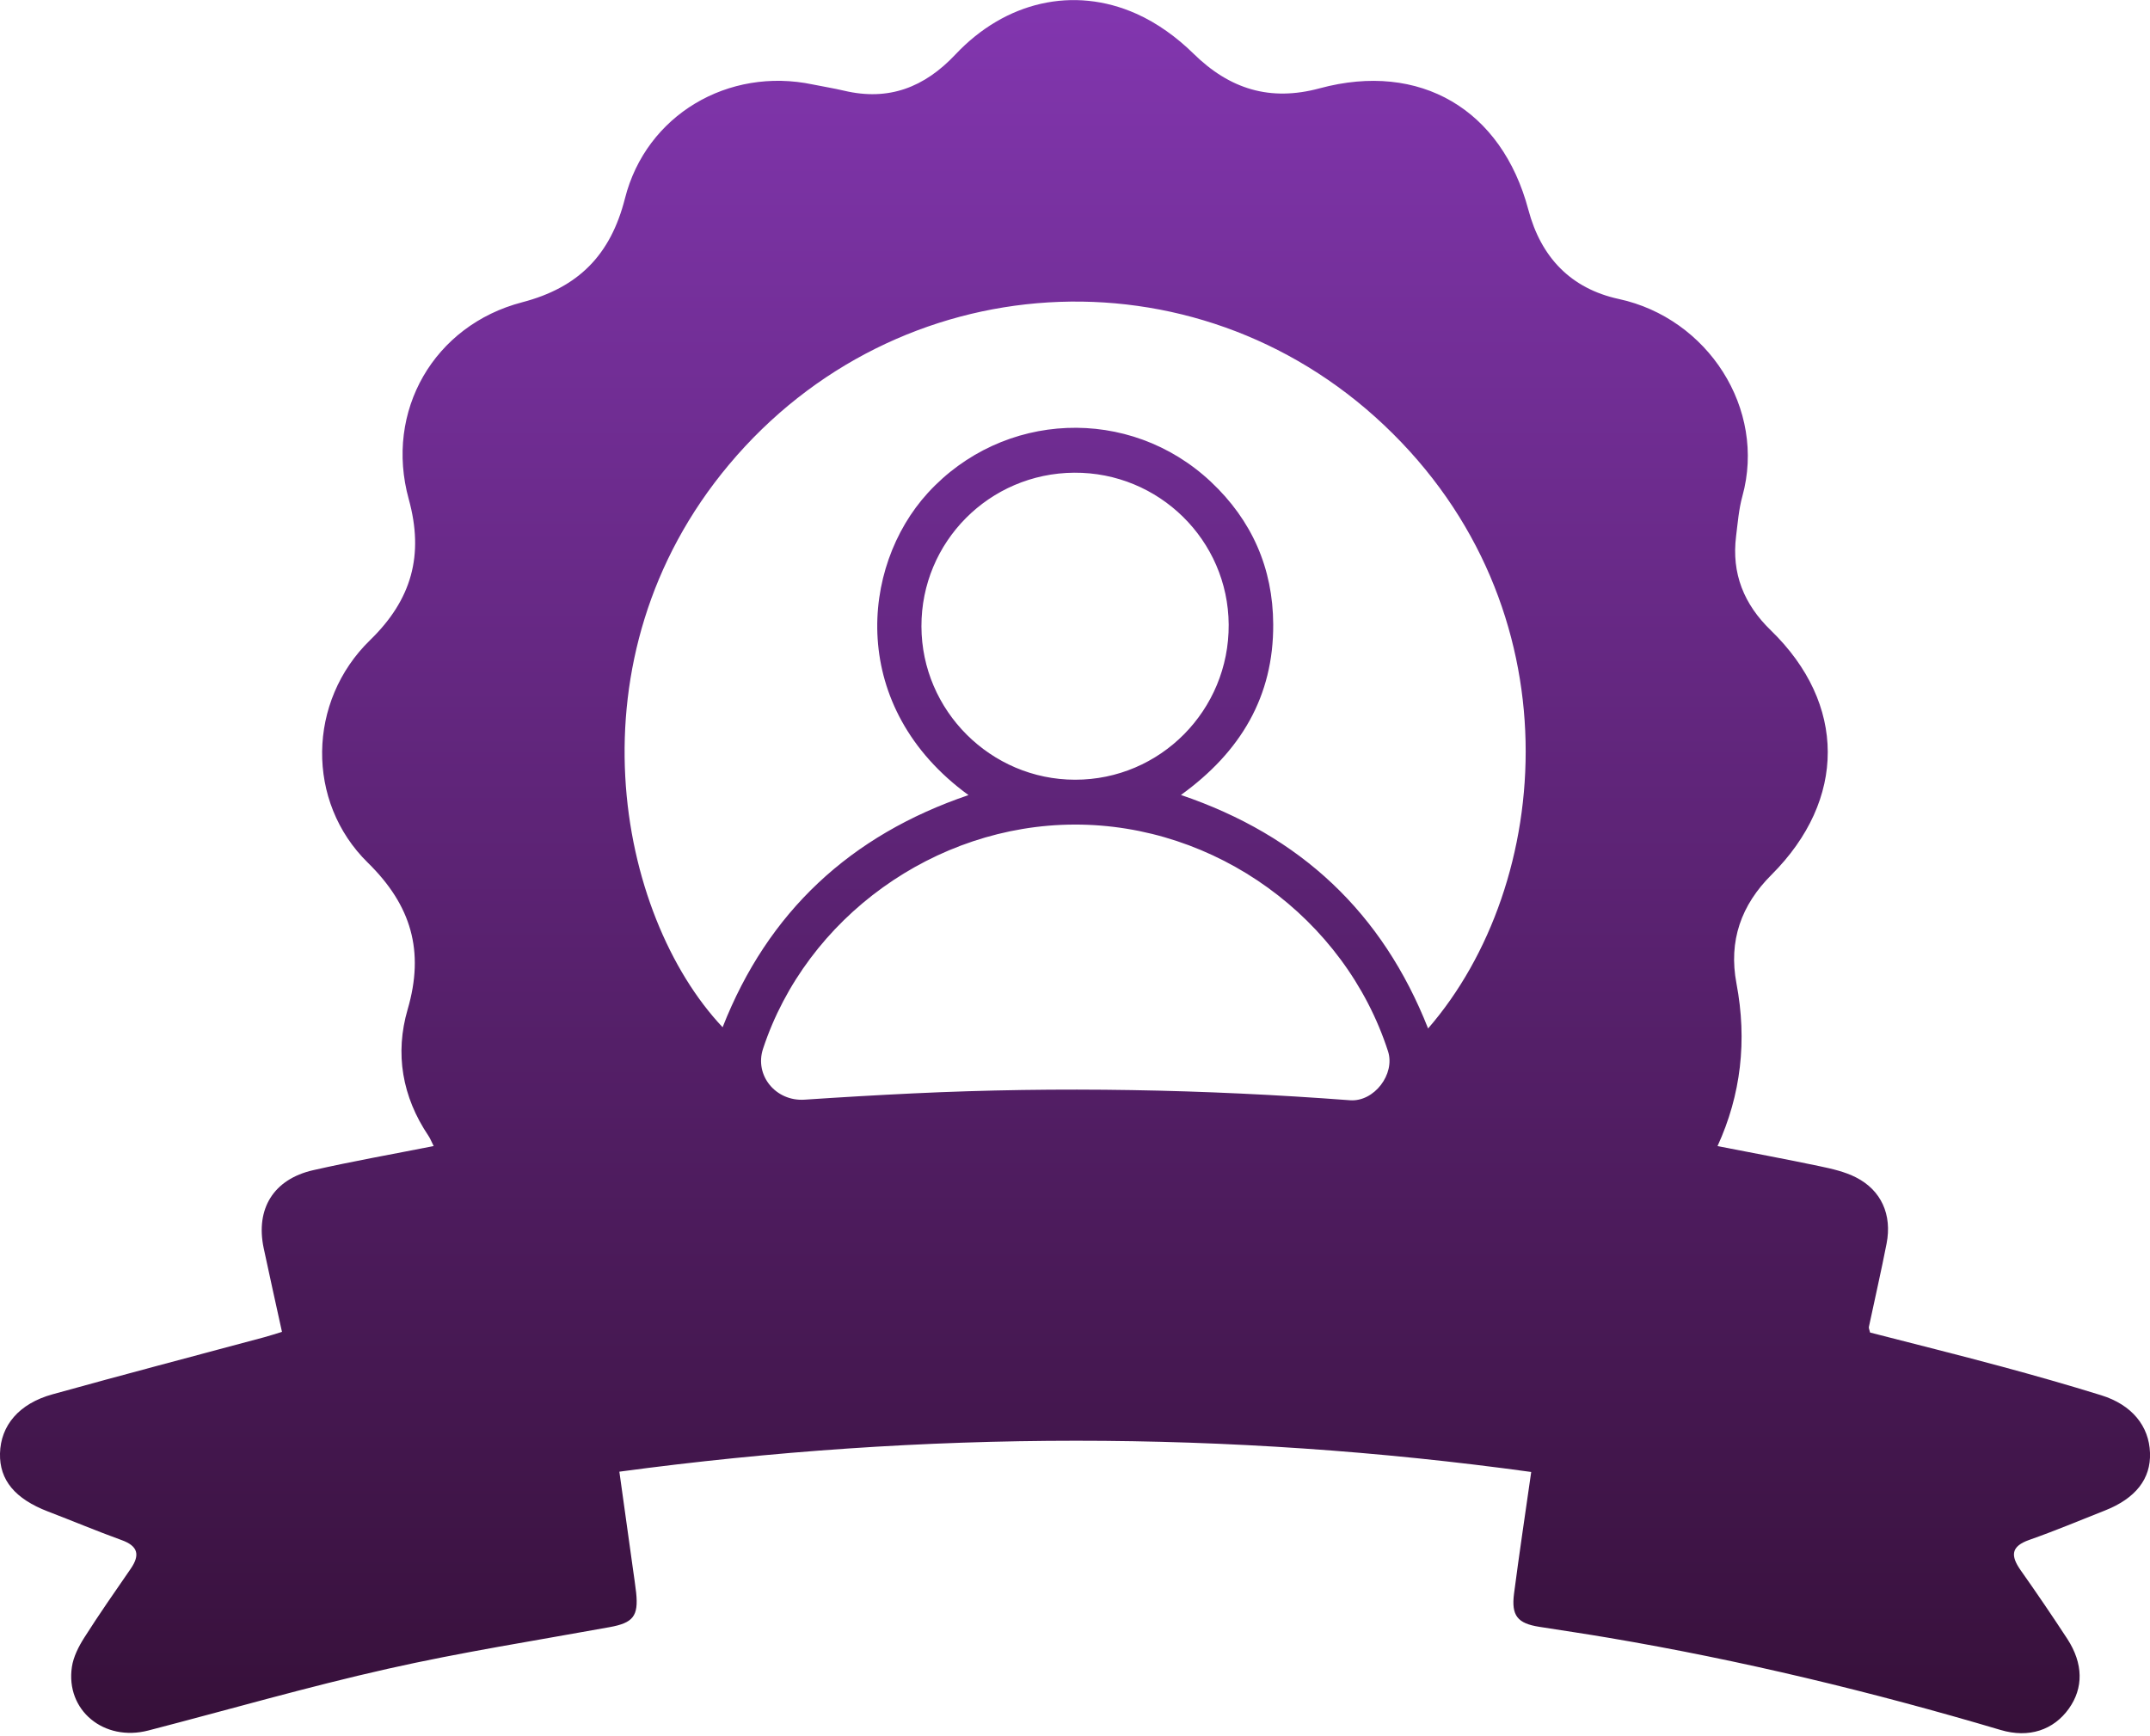 <svg width="52" height="42" viewBox="0 0 52 42" fill="none" xmlns="http://www.w3.org/2000/svg">
<g id="Layer_1" clipPath="url(#clip0_86_154)">
<path id="Vector" d="M6.82 32.219C6.669 31.526 6.518 30.86 6.377 30.191C6.178 29.24 6.617 28.526 7.573 28.308C8.523 28.092 9.484 27.923 10.489 27.724C10.434 27.615 10.405 27.539 10.361 27.474C9.727 26.532 9.547 25.487 9.86 24.416C10.27 23.009 9.95 21.903 8.897 20.87C7.393 19.396 7.434 16.96 8.95 15.486C9.957 14.507 10.26 13.431 9.886 12.075C9.298 9.947 10.493 7.869 12.63 7.312C13.991 6.957 14.769 6.166 15.115 4.801C15.627 2.779 17.616 1.615 19.657 2.043C19.909 2.095 20.165 2.135 20.415 2.194C21.493 2.449 22.357 2.116 23.109 1.317C24.314 0.037 25.965 -0.345 27.483 0.332C27.988 0.556 28.467 0.906 28.862 1.294C29.74 2.158 30.719 2.461 31.919 2.136C34.343 1.481 36.321 2.647 36.965 5.074C37.269 6.222 37.99 6.981 39.153 7.233C41.304 7.698 42.726 9.888 42.141 12.005C42.055 12.318 42.029 12.648 41.989 12.971C41.877 13.873 42.177 14.617 42.83 15.249C44.661 17.025 44.664 19.344 42.846 21.161C42.112 21.893 41.803 22.759 41.998 23.79C42.26 25.175 42.107 26.487 41.54 27.725C42.37 27.887 43.19 28.039 44.008 28.211C44.308 28.274 44.619 28.344 44.889 28.482C45.501 28.793 45.765 29.386 45.629 30.083C45.498 30.757 45.343 31.426 45.201 32.099C45.194 32.128 45.214 32.164 45.23 32.235C46.273 32.504 47.336 32.768 48.393 33.053C49.205 33.272 50.016 33.503 50.819 33.752C51.561 33.982 51.978 34.495 52 35.146C52.023 35.775 51.652 36.248 50.906 36.542C50.299 36.782 49.696 37.035 49.081 37.251C48.632 37.408 48.627 37.636 48.87 37.983C49.257 38.531 49.634 39.086 50.001 39.647C50.389 40.245 50.393 40.836 50.036 41.335C49.669 41.849 49.073 42.054 48.386 41.849C45.27 40.925 42.115 40.163 38.91 39.62C38.351 39.525 37.789 39.442 37.229 39.354C36.703 39.271 36.549 39.086 36.619 38.547C36.743 37.595 36.886 36.644 37.034 35.608C29.689 34.597 22.368 34.607 14.98 35.601C15.094 36.415 15.201 37.19 15.31 37.967C15.336 38.154 15.365 38.341 15.386 38.529C15.445 39.098 15.311 39.259 14.744 39.362C12.952 39.688 11.151 39.969 9.375 40.37C7.433 40.807 5.517 41.362 3.587 41.862C2.514 42.14 1.582 41.373 1.739 40.323C1.776 40.079 1.9 39.834 2.035 39.621C2.394 39.055 2.778 38.505 3.159 37.953C3.393 37.614 3.34 37.398 2.936 37.254C2.339 37.038 1.753 36.791 1.159 36.564C0.364 36.258 -0.015 35.804 0 35.16C0.017 34.482 0.46 33.953 1.272 33.729C2.976 33.255 4.688 32.806 6.397 32.347C6.526 32.312 6.653 32.27 6.82 32.219ZM34.541 24.878C37.566 21.392 38.157 14.703 33.47 10.279C28.88 5.946 21.694 6.389 17.632 11.239C13.702 15.929 14.922 22.14 17.477 24.85C18.573 22.058 20.568 20.204 23.424 19.234C20.515 17.116 20.802 13.716 22.442 11.923C24.254 9.943 27.315 9.804 29.287 11.655C30.277 12.585 30.788 13.745 30.794 15.101C30.804 16.843 30.011 18.185 28.562 19.231C31.461 20.215 33.438 22.084 34.54 24.88L34.541 24.878ZM25.984 19.947C22.612 19.956 19.501 22.196 18.455 25.37C18.242 26.015 18.763 26.648 19.459 26.602C20.332 26.543 21.208 26.492 22.085 26.45C25.61 26.282 29.13 26.35 32.65 26.616C33.235 26.66 33.749 25.984 33.571 25.432C32.525 22.2 29.396 19.937 25.985 19.947H25.984ZM25.98 11.435C23.929 11.449 22.28 13.109 22.286 15.154C22.291 17.191 23.962 18.86 26 18.862C28.062 18.865 29.73 17.18 29.717 15.109C29.704 13.068 28.028 11.421 25.978 11.435H25.98Z" fill="url(#paint0_linear_86_154)"/>
</g>
<defs>
<linearGradient id="paint0_linear_86_154" x1="26.001" y1="0.002" x2="26.001" y2="41.928" gradientUnits="userSpaceOnUse">
<stop stop-color="#8236AF"/>
<stop offset="1" stop-color="#361039"/>
</linearGradient>
<clipPath id="clip0_86_154">
<rect width="52" height="41.928" fill="white"/>
</clipPath>
</defs>
</svg>

